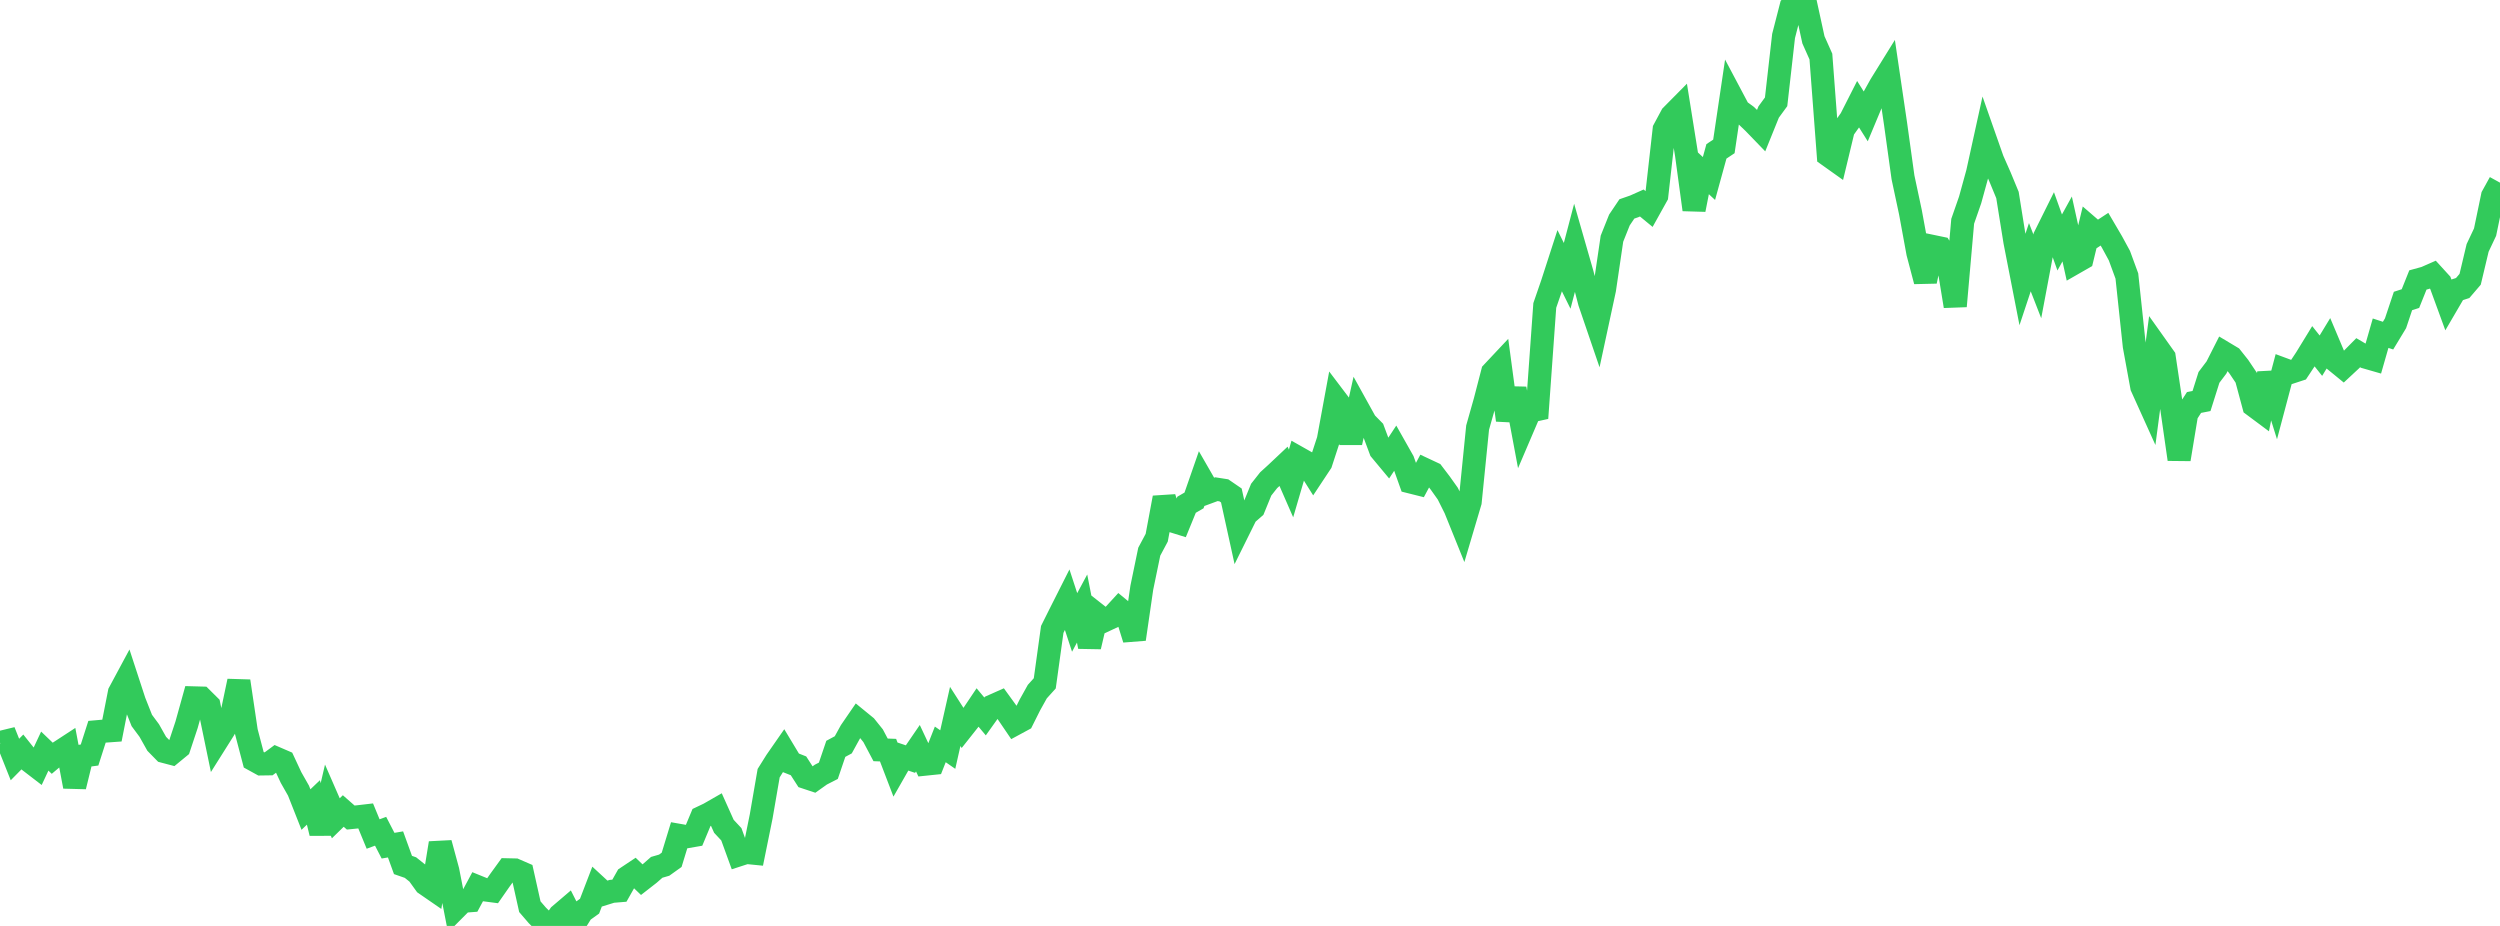 <?xml version="1.0" standalone="no"?>
<!DOCTYPE svg PUBLIC "-//W3C//DTD SVG 1.1//EN" "http://www.w3.org/Graphics/SVG/1.1/DTD/svg11.dtd">

<svg width="135" height="50" viewBox="0 0 135 50" preserveAspectRatio="none" 
  xmlns="http://www.w3.org/2000/svg"
  xmlns:xlink="http://www.w3.org/1999/xlink">


<polyline points="0.0, 40.1 0.403, 40.002 0.806, 41.014 1.209, 40.605 1.612, 41.11 2.015, 41.42 2.418, 40.56 2.821, 40.946 3.224, 40.605 3.627, 40.342 4.03, 42.471 4.433, 40.826 4.836, 40.772 5.239, 39.515 5.642, 39.48 6.045, 39.451 6.448, 37.404 6.851, 36.654 7.254, 37.886 7.657, 38.905 8.06, 39.448 8.463, 40.165 8.866, 40.577 9.269, 40.683 9.672, 40.352 10.075, 39.136 10.478, 37.687 10.881, 37.698 11.284, 38.097 11.687, 40.044 12.09, 39.404 12.493, 38.695 12.896, 36.782 13.299, 39.498 13.701, 41.029 14.104, 41.251 14.507, 41.245 14.91, 40.947 15.313, 41.121 15.716, 41.985 16.119, 42.695 16.522, 43.716 16.925, 43.331 17.328, 44.991 17.731, 43.264 18.134, 44.188 18.537, 43.794 18.94, 44.148 19.343, 44.107 19.746, 44.06 20.149, 45.037 20.552, 44.888 20.955, 45.667 21.358, 45.598 21.761, 46.709 22.164, 46.849 22.567, 47.171 22.97, 47.73 23.373, 48.008 23.776, 45.529 24.179, 47.014 24.582, 49.073 24.985, 48.668 25.388, 48.637 25.791, 47.888 26.194, 48.052 26.597, 48.105 27.0, 47.527 27.403, 46.971 27.806, 46.98 28.209, 47.155 28.612, 48.962 29.015, 49.43 29.418, 49.828 29.821, 50.0 30.224, 49.418 30.627, 49.074 31.03, 49.87 31.433, 49.222 31.836, 48.933 32.239, 47.884 32.642, 48.256 33.045, 48.131 33.448, 48.098 33.851, 47.384 34.254, 47.116 34.657, 47.503 35.06, 47.189 35.463, 46.836 35.866, 46.719 36.269, 46.431 36.672, 45.111 37.075, 45.182 37.478, 45.112 37.881, 44.145 38.284, 43.953 38.687, 43.722 39.09, 44.62 39.493, 45.052 39.896, 46.161 40.299, 46.03 40.701, 46.07 41.104, 44.085 41.507, 41.751 41.91, 41.107 42.313, 40.527 42.716, 41.196 43.119, 41.355 43.522, 41.981 43.925, 42.115 44.328, 41.828 44.731, 41.622 45.134, 40.437 45.537, 40.22 45.94, 39.487 46.343, 38.9 46.746, 39.229 47.149, 39.731 47.552, 40.493 47.955, 40.508 48.358, 41.561 48.761, 40.855 49.164, 40.991 49.567, 40.403 49.97, 41.262 50.373, 41.22 50.776, 40.197 51.179, 40.476 51.582, 38.688 51.985, 39.317 52.388, 38.808 52.791, 38.207 53.194, 38.689 53.597, 38.124 54.0, 37.945 54.403, 38.501 54.806, 39.094 55.209, 38.876 55.612, 38.071 56.015, 37.347 56.418, 36.9 56.821, 33.988 57.224, 33.181 57.627, 32.382 58.03, 33.612 58.433, 32.861 58.836, 34.919 59.239, 33.194 59.642, 33.511 60.045, 33.322 60.448, 32.883 60.851, 33.216 61.254, 34.513 61.657, 31.74 62.06, 29.791 62.463, 29.036 62.866, 26.877 63.269, 28.117 63.672, 28.242 64.075, 27.256 64.478, 27.023 64.881, 25.864 65.284, 26.565 65.687, 26.416 66.09, 26.479 66.493, 26.755 66.896, 28.592 67.299, 27.779 67.701, 27.429 68.104, 26.442 68.507, 25.931 68.91, 25.564 69.313, 25.184 69.716, 26.107 70.119, 24.73 70.522, 24.958 70.925, 25.598 71.328, 24.989 71.731, 23.756 72.134, 21.569 72.537, 22.101 72.94, 23.897 73.343, 22.089 73.746, 22.817 74.149, 23.226 74.552, 24.306 74.955, 24.79 75.358, 24.179 75.761, 24.892 76.164, 26.023 76.567, 26.124 76.97, 25.37 77.373, 25.559 77.776, 26.088 78.179, 26.655 78.582, 27.462 78.985, 28.459 79.388, 27.099 79.791, 23.091 80.194, 21.666 80.597, 20.112 81.0, 19.683 81.403, 22.687 81.806, 20.992 82.209, 23.143 82.612, 22.201 83.015, 22.112 83.418, 16.494 83.821, 15.325 84.224, 14.08 84.627, 14.896 85.03, 13.362 85.433, 14.767 85.836, 16.318 86.239, 17.499 86.642, 15.627 87.045, 12.89 87.448, 11.881 87.851, 11.282 88.254, 11.142 88.657, 10.962 89.06, 11.294 89.463, 10.57 89.866, 6.992 90.269, 6.242 90.672, 5.835 91.075, 8.356 91.478, 11.321 91.881, 9.265 92.284, 9.639 92.687, 8.174 93.09, 7.906 93.493, 5.191 93.896, 5.951 94.299, 6.245 94.701, 6.63 95.104, 7.047 95.507, 6.05 95.91, 5.498 96.313, 1.943 96.716, 0.376 97.119, 0.0 97.522, 0.301 97.925, 2.15 98.328, 3.054 98.731, 8.386 99.134, 8.673 99.537, 6.998 99.94, 6.432 100.343, 5.638 100.746, 6.278 101.149, 5.313 101.552, 4.588 101.955, 3.938 102.358, 6.672 102.761, 9.575 103.164, 11.464 103.567, 13.657 103.97, 15.185 104.373, 13.312 104.776, 13.396 105.179, 14.067 105.582, 16.533 105.985, 11.95 106.388, 10.792 106.791, 9.328 107.194, 7.494 107.597, 8.641 108.0, 9.554 108.403, 10.53 108.806, 13.039 109.209, 15.104 109.612, 13.889 110.015, 14.923 110.418, 12.782 110.821, 11.971 111.224, 13.094 111.627, 12.364 112.03, 14.19 112.433, 13.959 112.836, 12.293 113.239, 12.641 113.642, 12.377 114.045, 13.064 114.448, 13.805 114.851, 14.904 115.254, 18.685 115.657, 20.884 116.06, 21.776 116.463, 18.727 116.866, 19.294 117.269, 21.997 117.672, 24.801 118.075, 22.358 118.478, 21.734 118.881, 21.655 119.284, 20.379 119.687, 19.847 120.09, 19.052 120.493, 19.293 120.896, 19.8 121.299, 20.4 121.701, 21.898 122.104, 22.198 122.507, 20.174 122.91, 21.466 123.313, 19.948 123.716, 20.097 124.119, 19.965 124.522, 19.357 124.925, 18.699 125.328, 19.207 125.731, 18.545 126.134, 19.5 126.537, 19.829 126.94, 19.454 127.343, 19.046 127.746, 19.283 128.149, 19.399 128.552, 17.993 128.955, 18.124 129.358, 17.458 129.761, 16.254 130.164, 16.123 130.567, 15.118 130.97, 15.007 131.373, 14.83 131.776, 15.272 132.179, 16.374 132.582, 15.684 132.985, 15.553 133.388, 15.082 133.791, 13.388 134.194, 12.534 134.597, 10.594 135.0, 9.864" fill="none" stroke="#32ca5b" stroke-width="1.25"/>

</svg>